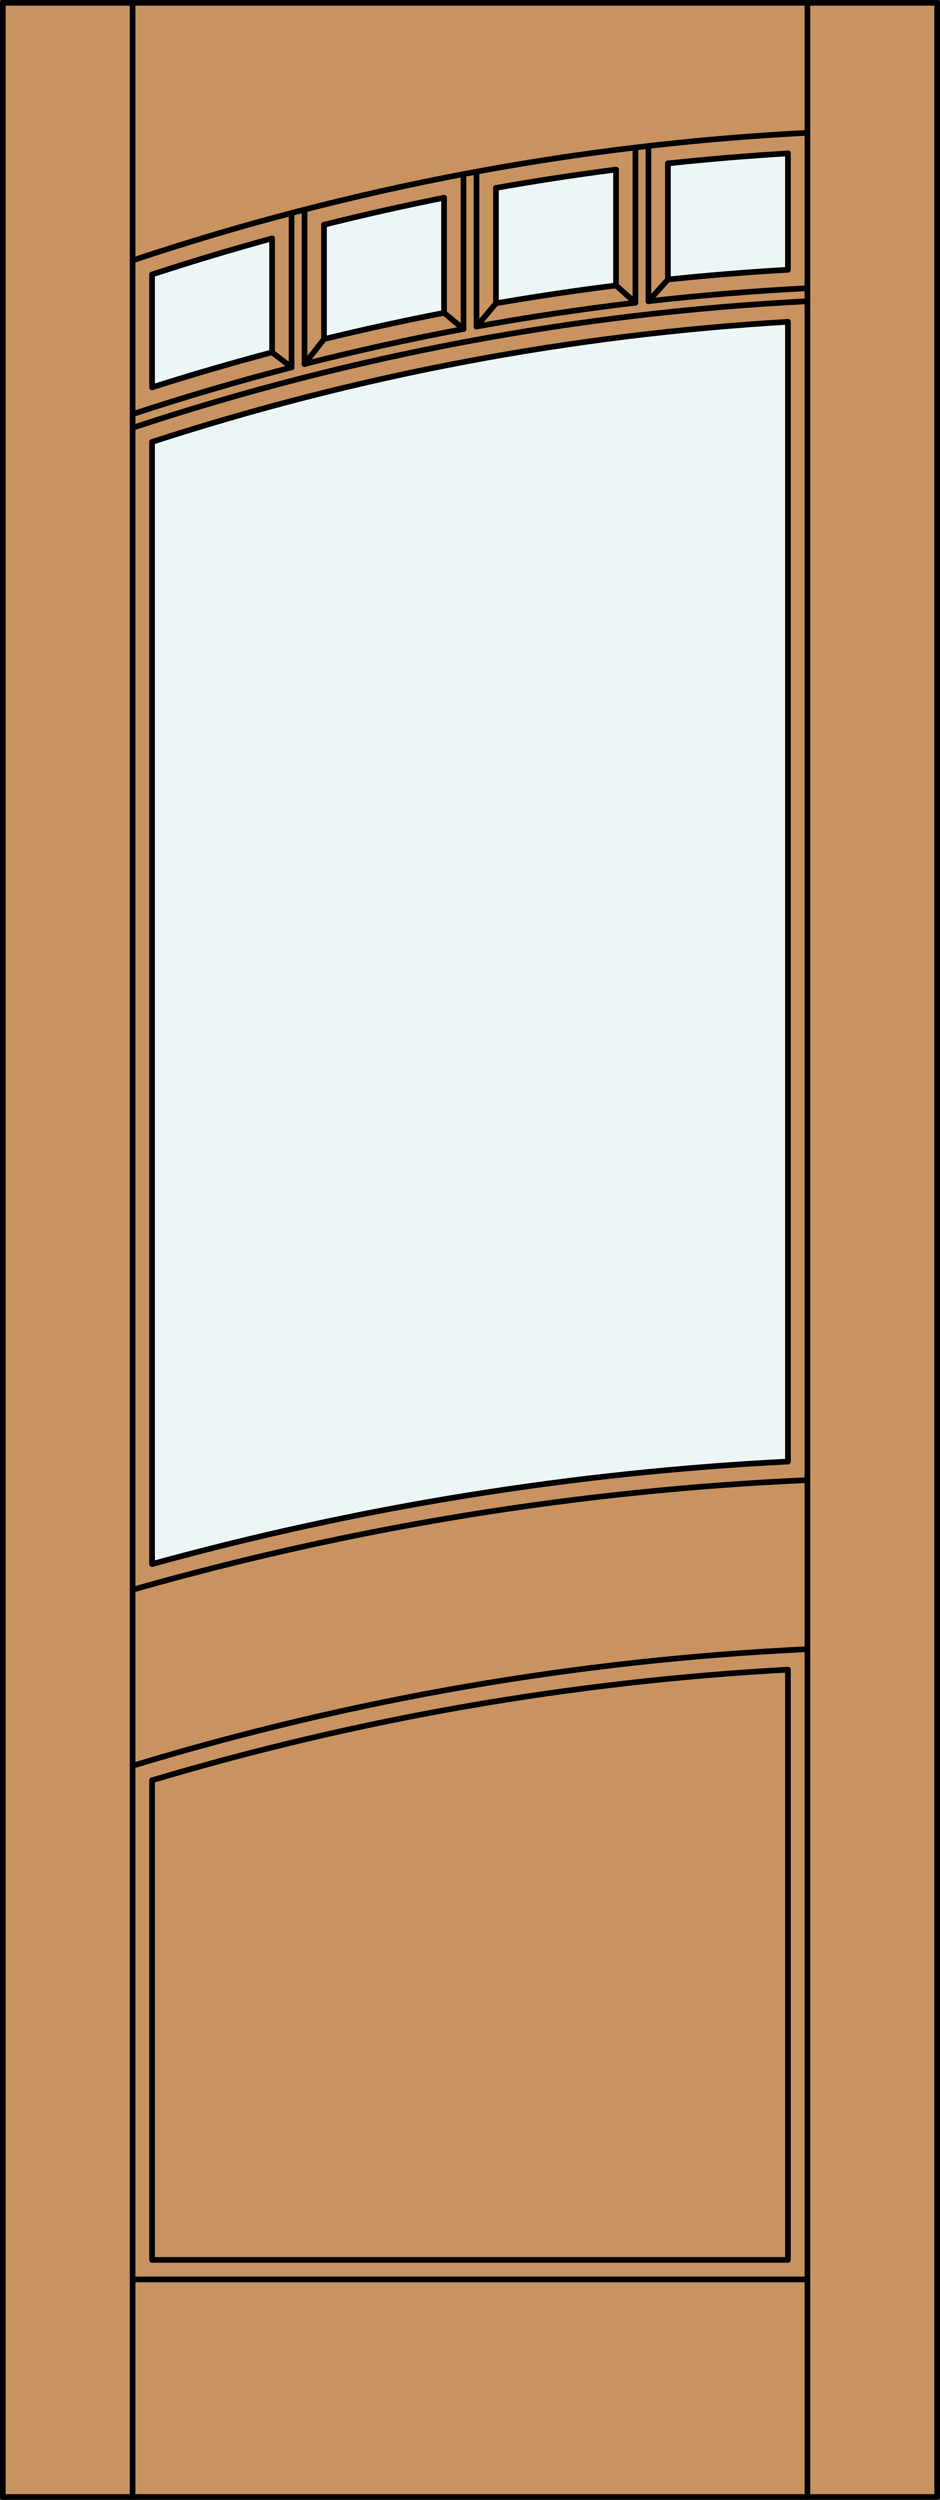 <?xml version="1.0" encoding="iso-8859-1"?>
<!-- Generator: Adobe Illustrator 14.0.0, SVG Export Plug-In . SVG Version: 6.00 Build 43363)  -->
<!DOCTYPE svg PUBLIC "-//W3C//DTD SVG 1.1//EN" "http://www.w3.org/Graphics/SVG/1.1/DTD/svg11.dtd">
<svg version="1.1" id="Layer_1" xmlns="http://www.w3.org/2000/svg" xmlns:xlink="http://www.w3.org/1999/xlink" x="0px" y="0px"
	 width="83.012px" height="220.531px" viewBox="46.163 568.28 83.012 220.531"
	 style="enable-background:new 46.163 568.28 83.012 220.531;" xml:space="preserve">
<rect x="46.163" y="568.28" width="83.012" height="220.531" fill="#333333" stroke="none"/>
<style type="text/css">
<![CDATA[
	.st0{fill:#EDF6F6;}
	.st1{fill:#C89361;}
	.st2{fill:none;stroke:#000000;stroke-width:0.5;stroke-linecap:round;stroke-linejoin:round;}
]]>
</style>
<g id="DOOR_x5F_PART">
</g>
<g id="DIM_x5F_1">
</g>
<g id="DOOR_FILL">
	<rect x="46.413" y="568.53" class="st1" width="82.512" height="220.031"/>
</g>
<g id="GLASS">
	<path class="st0" d="M70.192,599.361c-3.558,0.944-7.092,1.975-10.601,3.09v-9.956c3.507-1.149,7.042-2.211,10.601-3.185V599.361z"
		/>
	<path class="st0" d="M115.746,592.078c-3.54,0.204-7.074,0.491-10.601,0.859v-10.241c3.526-0.379,7.061-0.673,10.601-0.884V592.078
		z"/>
	<path class="st0" d="M100.562,593.463c-3.545,0.442-7.08,0.969-10.601,1.576v-10.18c3.52-0.626,7.055-1.167,10.601-1.622V593.463z"
		/>
	<path class="st0" d="M85.377,595.879c-3.551,0.688-7.085,1.461-10.601,2.316v-10.087c3.514-0.881,7.048-1.676,10.601-2.385V595.879
		z"/>
	<path class="st0" d="M115.746,697.215c-18.992,0.96-37.822,3.993-56.154,9.045v-98.993c18.19-5.912,37.061-9.473,56.154-10.596
		V697.215z"/>
</g>
<g id="_x31_">
	<rect x="46.413" y="568.53" class="st2" width="82.512" height="220.031"/>
	<line class="st2" x1="57.873" y1="788.562" x2="57.873" y2="568.53"/>
	<line class="st2" x1="117.465" y1="788.562" x2="117.465" y2="568.53"/>
	<line class="st2" x1="115.746" y1="581.813" x2="115.746" y2="592.078"/>
	<line class="st2" x1="115.746" y1="596.67" x2="115.746" y2="697.215"/>
	<polyline class="st2" points="115.746,715.576 115.746,767.647 59.592,767.647 59.592,725.334 	"/>
	<line class="st2" x1="59.592" y1="706.26" x2="59.592" y2="607.267"/>
	<line class="st2" x1="59.592" y1="602.451" x2="59.592" y2="592.495"/>
	<path class="st2" d="M117.465,579.996c-20.282,1.038-40.329,4.824-59.592,11.257"/>
	<path class="st2" d="M115.746,581.813c-3.54,0.211-7.074,0.505-10.601,0.884"/>
	<path class="st2" d="M100.562,583.237c-3.546,0.455-7.081,0.996-10.601,1.622"/>
	<path class="st2" d="M85.377,585.724c-3.552,0.709-7.087,1.504-10.601,2.385"/>
	<path class="st2" d="M70.192,589.311c-3.559,0.974-7.094,2.035-10.601,3.185"/>
	<line class="st2" x1="117.465" y1="769.366" x2="57.873" y2="769.366"/>
	<line class="st2" x1="105.146" y1="592.938" x2="103.426" y2="594.854"/>
	<line class="st2" x1="85.377" y1="595.879" x2="85.377" y2="585.724"/>
	<path class="st2" d="M115.746,697.215c-18.992,0.96-37.822,3.993-56.154,9.045"/>
	<path class="st2" d="M100.562,593.463c-3.545,0.442-7.08,0.969-10.601,1.576"/>
	<path class="st2" d="M117.465,594.854c-20.275,1.029-40.319,4.785-59.592,11.167"/>
	<path class="st2" d="M115.746,592.078c-3.54,0.204-7.074,0.491-10.601,0.859"/>
	<line class="st2" x1="73.058" y1="586.771" x2="73.058" y2="600.394"/>
	<line class="st2" x1="87.096" y1="597.302" x2="87.096" y2="583.638"/>
	<line class="st2" x1="74.776" y1="598.195" x2="73.058" y2="600.394"/>
	<line class="st2" x1="71.912" y1="600.688" x2="70.192" y2="599.361"/>
	<path class="st2" d="M117.384,713.771c-20.186,0.955-40.176,4.409-59.511,10.284"/>
	<path class="st2" d="M115.746,596.67c-19.093,1.124-37.964,4.685-56.154,10.596"/>
	<line class="st2" x1="100.562" y1="593.463" x2="100.562" y2="583.237"/>
	<line class="st2" x1="71.912" y1="600.688" x2="71.912" y2="587.069"/>
	<path class="st2" d="M85.377,595.879c-3.551,0.688-7.085,1.461-10.601,2.316"/>
	<path class="st2" d="M70.192,599.361c-3.558,0.944-7.092,1.975-10.601,3.09"/>
	<line class="st2" x1="103.426" y1="581.157" x2="103.426" y2="594.854"/>
	<line class="st2" x1="88.242" y1="583.424" x2="88.242" y2="597.09"/>
	<line class="st2" x1="89.961" y1="584.859" x2="89.961" y2="595.039"/>
	<path class="st2" d="M117.465,593.707c-4.69,0.237-9.372,0.619-14.039,1.146"/>
	<path class="st2" d="M102.28,594.985c-4.7,0.556-9.382,1.257-14.038,2.104"/>
	<path class="st2" d="M87.096,597.302c-4.711,0.883-9.393,1.914-14.039,3.092"/>
	<path class="st2" d="M71.912,600.688c-4.723,1.225-9.405,2.601-14.039,4.127"/>
	<line class="st2" x1="87.096" y1="597.302" x2="85.377" y2="595.879"/>
	<line class="st2" x1="105.146" y1="582.696" x2="105.146" y2="592.938"/>
	<path class="st2" d="M115.746,715.576c-19.037,1.035-37.884,4.311-56.154,9.758"/>
	<line class="st2" x1="102.28" y1="594.985" x2="100.562" y2="593.463"/>
	<line class="st2" x1="74.776" y1="588.108" x2="74.776" y2="598.195"/>
	<line class="st2" x1="102.28" y1="594.985" x2="102.28" y2="581.291"/>
	<line class="st2" x1="70.192" y1="599.361" x2="70.192" y2="589.311"/>
	<line class="st2" x1="89.961" y1="595.039" x2="88.242" y2="597.09"/>
	<path class="st2" d="M117.465,698.854c-20.173,0.893-40.172,4.139-59.592,9.672"/>
</g>
<g id="_x30_">
</g>
<g id="Layer_1_1_">
</g>
</svg>
